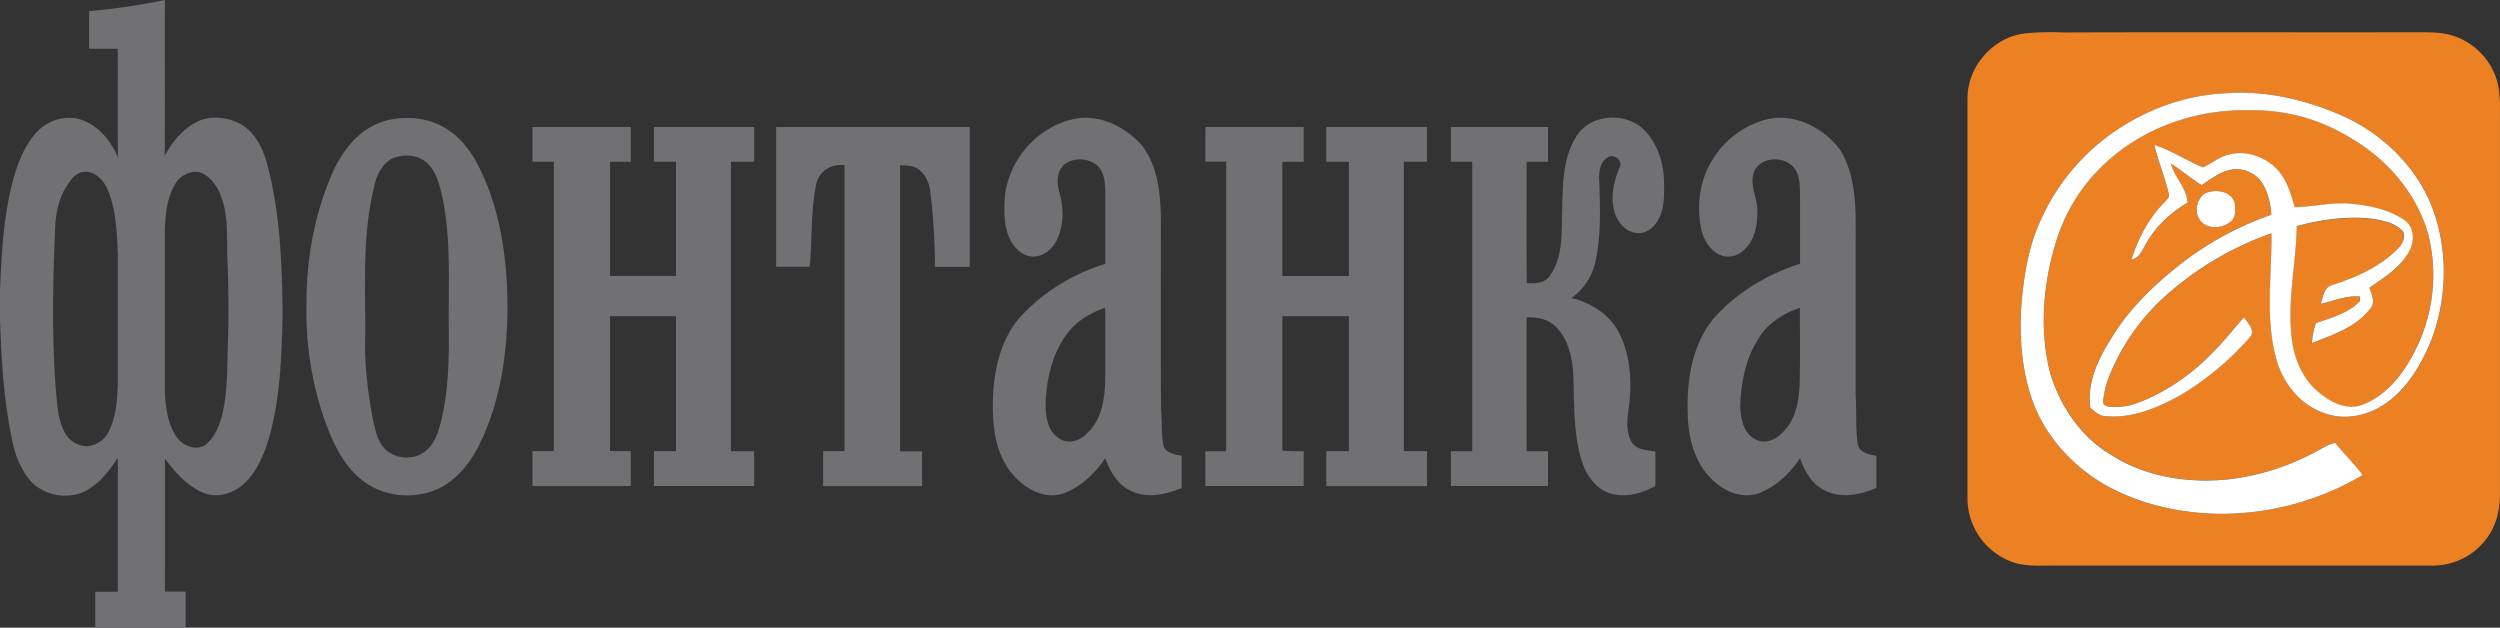 <?xml version="1.0" encoding="UTF-8"?> <svg xmlns="http://www.w3.org/2000/svg" viewBox="0 0 1023.52 256.96"><rect x="0" y="0" width="1023.52" height="256.96" fill="#333333" stroke="none"/> <defs> <style>.cls-1{fill:#717073;}.cls-1,.cls-2,.cls-3{fill-rule:evenodd;}.cls-2{fill:#ec8123;}.cls-3{fill:#fff;}</style> </defs> <g id="Слой_2" data-name="Слой 2"> <g id="_1" data-name="1"> <path class="cls-1" d="M36.49,4.55A263.67,263.67,0,0,0,67.52,0c-.09,21.29.07,42.59-.08,63.87,2.91-5.57,7.08-10.66,12.66-13.72s12.68-2.34,18.22.54c6,3.31,9.25,9.89,11,16.26,5.41,20.19,6.17,41.23,6.37,62-.39,17-.93,34.34-5.69,50.83-1.93,6.18-4.48,12.44-9,17.19-4.28,4.54-11.08,7.19-17.17,5-6.92-2.64-12-8.4-16.31-14.21.06,18.15,0,36.3,0,54.44H76V257H39q0-7.38,0-14.75c3.08,0,6.16,0,9.24,0,0-18.27,0-36.55,0-54.82-3.38,5.1-7.2,10.22-12.65,13.26-7.86,4.44-18.84,2.13-24.21-5.14a35.49,35.49,0,0,1-5.84-12.95c-4-17.14-4.93-34.8-5.57-52.34V119.6c.7-15.76,1.39-31.71,5.7-47,2-6.9,4.81-13.86,9.92-19.06,5-5.08,13.17-6.89,19.62-3.73,6.18,2.84,10.52,8.52,13.09,14.68-.17-14.85,0-29.7-.08-44.55H36.5q0-7.71,0-15.41Zm-3.12,66c-2.89.78-4.63,3.44-6.15,5.81-3,4.57-4.14,10-4.57,15.38-1,23-1.54,46.16.33,69.17.54,5.59.81,11.52,3.74,16.49a10.43,10.43,0,0,0,9.2,5.29,10.78,10.78,0,0,0,8.66-6.16c3.16-6.33,3.48-13.57,3.67-20.51q0-25.53,0-51.06c-.35-9.36-.55-19.09-4.4-27.8-1.75-3.93-5.86-7.79-10.47-6.61Zm45.11-.06a10.17,10.17,0,0,0-6.84,5C68.36,81,67.75,87.66,67.5,94v66c.25,6.22,1,12.76,4.29,18.18,2.29,3.77,7.44,6.48,11.68,4.38,3.91-2.65,5.93-7.25,7.23-11.62,2.85-11.09,2.2-22.65,2.72-34q.35-16.48-.4-33c-.1-8.83.43-18.26-3.75-26.34-2.16-3.8-5.89-8.17-10.79-7.12Zm332.9,10.39c1.36-15.66,13.92-29.76,29.51-32.38,10.27-1.58,20.44,3.83,27,11.47,8.07,11.24,7.41,25.86,7.38,39,0,22.69-.08,45.37.06,68.06.45,5,.09,10,.9,14.9.63,3.5,4.64,4.13,7.53,4.69q0,6.59,0,13.18c-6.26,2.58-13.58,4.33-20.05,1.45-5.88-2.23-9.17-8.08-11.22-13.69-4.21,6.33-10.07,11.92-17.3,14.52-7.71,2.48-15.58-2-20.49-7.74-6.73-7.73-8.32-18.46-8.21-28.37,0-12.54,2.55-25.85,10.76-35.73a78.53,78.53,0,0,1,35.26-22.19q0-15.06,0-30.12c-.11-3.56-.53-7.57-3.27-10.15a11.07,11.07,0,0,0-13.18-.7c-3.42,2.7-3.55,7.54-2.4,11.41,1.89,6.52,2,13.82-1.08,20-2,3.88-6.11,7.08-10.66,6.48-3.66-.54-6.54-3.45-8.22-6.6C411,93,411,86.74,411.38,80.86Zm24.94,56.51c-5.86,8.27-8,18.63-8.25,28.61.08,4.86,1,10.57,5.44,13.42,3.52,2.52,8.46,1.27,11.25-1.77,6.17-5.34,7.5-13.94,7.71-21.65q.09-15,0-30c-6.29,2.16-12.31,5.77-16.14,11.35ZM645.2,56.1c5.63-9.62,20.72-10.51,28.19-2.62,5.46,5.66,7.84,13.68,7.88,21.42.05,5.08.25,10.51-2.37,15.06-1.8,3.45-5.78,6.38-9.81,5.27-4.34-.94-7.24-4.94-8.26-9.06-1.51-5.84-.05-11.92,2.12-17.39,1.79-2.72-2-6.09-4.61-4.43-3,1.63-3.74,5.42-3.63,8.57.36,11.69,1,23.59-1.74,35.07a24.59,24.59,0,0,1-9.62,14c8,1.92,15.6,6.72,19.47,14.19,5,9.76,5.44,21.28,3.85,32-.62,4.45-.94,9.46,1.73,13.35,2.23,2.8,6.11,2.77,9.34,3.3,0,4.72,0,9.44,0,14.15-5.64,3.09-12.49,5-18.8,2.94-5.88-2-9.64-7.64-11.39-13.35-3.52-11.49-3-23.65-3.43-35.52-.46-7-2.16-14.67-7.57-19.64-3.07-2.92-7.47-3.59-11.54-3.48-.07,18.26,0,36.53,0,54.8h8.74c0,4.75,0,9.49,0,14.24q-19.87,0-39.75,0c0-4.75,0-9.5,0-14.25h8.75V66.21H594V52q19.88,0,39.75,0c0,4.74,0,9.49,0,14.24H625c.06,16.56-.12,33.13.09,49.69,3.22.17,7,.12,9.2-2.71,5.37-7.18,5.09-16.68,5.22-25.22.32-10.74-.13-22.35,5.69-31.87ZM723,48.94c11.52-2.89,23.77,3.28,30.47,12.61,6.38,10.56,6.36,23.43,6.25,35.38,0,21.69,0,43.38,0,65.07.45,6.61-.12,13.3.87,19.88.69,3.49,4.65,4.22,7.6,4.73q0,6.57,0,13.15c-6.35,2.73-13.85,4.39-20.4,1.37-5.65-2.39-9-8-10.85-13.6-4.22,6.41-10.13,12-17.43,14.6-6.54,2-13.52-.92-18.23-5.5-7.6-7-10.21-17.68-10.32-27.65-.41-13.41,1.79-27.83,10.54-38.51,9.37-10.68,22-18.17,35.45-22.5q0-14,0-28c-.1-3.47,0-7.18-1.77-10.31C731.82,64,722,63.6,718.55,69.46c-2.8,5.36.87,11,.91,16.56.18,5.94-1,12.73-5.86,16.7a9.25,9.25,0,0,1-8.55,2c-4.36-1.6-7.27-5.82-8.36-10.21a40.27,40.27,0,0,1,.89-21.66A37.15,37.15,0,0,1,723,48.94Zm-2.76,89.22c-5.48,8.15-7.43,18.18-7.77,27.86.15,5.14,1.23,11.53,6.44,13.95,3.87,2,8.36-.06,11-3.05,5.59-5.37,6.73-13.52,6.91-20.89.2-10,.09-20,.06-30-6.62,2.24-12.87,6.15-16.69,12.13ZM157.43,49.55c8.5-2.37,18.12-1.53,25.61,3.33,6.12,3.9,10.44,10,13.54,16.46,8.94,18.44,11.42,39.32,11.16,59.6-.4,18.25-3.39,36.8-11.59,53.26-3.36,6.84-8.27,13.14-15,17-10.37,5.71-24.23,4.64-33.37-3-7.07-5.79-11.2-14.27-14.31-22.68a134.16,134.16,0,0,1-8-48.53c-.08-17.15,2.66-34.44,9.07-50.4,4-10.77,11.32-21.59,22.87-25Zm3.93,15.06c-5,1.94-7.35,7.42-8.3,12.37-5,20.62-3.27,41.94-3.56,62.94-.2,10.6,1.2,21.18,3.14,31.58.91,4,1.62,8.26,4.28,11.5,4.32,5.31,13.28,5.82,18.11.95,3.11-2.91,4.41-7.11,5.46-11.11,3.08-12.35,3.34-25.19,3.26-37.85-.25-17.84,1.05-35.89-2.48-53.51-1.11-5-2.22-10.25-5.76-14.11s-9.43-4.5-14.15-2.76ZM218,52h40.25V66.21h-8.5q0,23.37,0,46.75h27q0-23.37,0-46.74h-9V52h41c0,4.74,0,9.49,0,14.23h-9.5v118.5h9.5c0,4.75,0,9.5,0,14.24q-20.5,0-41,0V184.71h9c0-18.42,0-36.84,0-55.26-9,0-18,0-27,0q0,27.63,0,55.25h8.5V199H218V184.71h8.75V66.21H218V52Zm99.75,0H397v57.25H382.76A259.37,259.37,0,0,0,380.94,79c-.3-3.78-1.94-7.64-5.12-9.87-2.13-1.48-4.85-1.31-7.31-1.47q0,58.55,0,117.11h9V199H337V184.71h8.75V67.64c-5.12-.74-10.3,2.27-11.5,7.42-2.41,11.2-1.66,22.79-2.74,34.15H317.75V52ZM493.5,52q20.13,0,40.25,0c0,4.74,0,9.49,0,14.24H525V113h27.25q0-23.38,0-46.75H543V52h41.25V66.21h-9.5q0,59.25,0,118.5h9.5V199H543V184.71h9.25q0-27.61,0-55.25H525v55c2.9.25,5.82.3,8.74.29,0,4.74,0,9.48,0,14.22q-20.13,0-40.25,0c0-4.75,0-9.5,0-14.25H502q0-59.26,0-118.52H493.5C493.49,61.46,493.5,56.71,493.5,52Z"></path> <path class="cls-2" d="M828.52,13.73a113.66,113.66,0,0,1,16.61-.44c47-.18,93.92,0,140.88-.08,5.62.06,11.33-.33,16.86,1a27.65,27.65,0,0,1,19.71,19.88c1.18,5.21.9,10.58.92,15.88q0,76,0,152.07c0,5.9-1.15,12-4.47,17a27.35,27.35,0,0,1-23,12.51q-77,0-154,0c-6.57-.13-13.48.76-19.65-2.05A27.71,27.71,0,0,1,805.51,204q0-82,0-163.92c.07-12.8,10.27-24.61,23-26.33Zm32.1,43.87a87.33,87.33,0,0,0-25.87,34.14c-4.15,9.42-5.84,19.66-6.93,29.83-1.25,13.72-.59,27.81,3.74,41,5.07,15.16,16.31,27.8,30,35.8,14,8,30.31,11.68,46.41,12a113.78,113.78,0,0,0,59.33-15.9c-3.47-4.64-7.68-8.66-11.27-13.2-3.39.84-6.24,2.9-9.34,4.4A98.94,98.94,0,0,1,914,196c-17.61,2.19-36.35-.69-51.22-10.83-11.39-7.24-19.15-19.14-23.21-31.83-4.74-17.92-3.14-37.07,2.31-54.65A72.64,72.64,0,0,1,865.08,64c15.49-12.84,35.81-19.41,55.86-18.87a75.45,75.45,0,0,1,40.87,11C977,64.83,989.41,79,994.15,96a68.22,68.22,0,0,1-6.9,50.31c-4.57,8.34-11.23,16.17-20.36,19.56-5.77,2.08-11.89-.66-16.42-4.21-7.17-5.26-11.14-13.91-12.22-22.57-2-15.5,1.72-30.93,2-46.41,10.1-2.67,20.68-4.28,31.12-3,4.44.75,9.47,1.74,12.51,5.39,1.28,4.27-2.48,7.1-5.23,9.59-6.93,5.81-15.41,9.39-23.94,12.14-3.45.89-3.65,5-4.7,7.72,5.34-1.24,10.55-3.67,16.17-3l-.05,1.75c-4.71,5.11-11.8,6.86-18.13,9.15a37.75,37.75,0,0,0-1.6,8.17c8.58-3.43,18.14-6.5,23.94-14.17,2.23-2.51.5-5.83-.35-8.53,6-4.13,12.46-8.18,16.18-14.64,2.31-4,2.42-10-1.59-12.88-6.26-4.41-14-6-21.52-6.82-7.94-.93-15.77,1.21-23.68,1.34-1.16-4-2.28-8.17-4.45-11.81-4.39-7.53-13.85-12-22.41-9.77-3.93.91-7,3.63-10.64,5.27-6.76-2.79-12.88-7-19.89-9.21,1.5,6.67,4.24,13,5.8,19.64.74,1.72-.82,2.89-1.8,4-6.36,6.49-10.67,14.74-13.39,23.34,3.35-.71,4.52-4.07,6.08-6.68,3.91-7,10.07-12.56,16.89-16.69-.31-6-5.32-10.23-6.78-15.9,4.35,2.69,8.21,6.09,12.56,8.77,3.35-2.3,6.7-4.76,10.63-6a12.7,12.7,0,0,1,14.86,6.24,28.79,28.79,0,0,1,3,11.83,130.28,130.28,0,0,0-35.24,18.72c-11.82,9-22.93,19.45-30.56,32.36-5.25,8.31-9.72,17.94-8.24,28,1.82,1.47,3.67,3.31,6.18,3.37,10.94,1,21.4-3.43,30.75-8.63A117.52,117.52,0,0,0,921.13,138c2.48-2.73-1-5.8-2.39-8.15-4.36,4.62-8.1,9.8-12.68,14.22a87.38,87.38,0,0,1-25.43,18.55c-4.33,1.94-8.82,4-13.65,3.92-2-.11-4.75.49-6-1.58a36.35,36.35,0,0,1,2.8-11.35,88.52,88.52,0,0,1,25.29-34.57A129.21,129.21,0,0,1,930,95.54c.21,17.84-2.94,36.23,2.63,53.58,3,8.75,9.53,16.58,18.37,19.8,8.56,3.54,18.58,1.36,26-3.89,8.74-6.19,14.29-15.79,18.34-25.49,7.12-18.51,7.09-39.91-1-58.11-6.8-14.58-19.12-26.28-33.55-33.21-15.47-7.1-32.57-11.38-49.68-10-18.33.83-36.1,8.08-50.44,19.4Zm41.8,21.75C899,82,898.2,87.51,901.2,90.74s8.51,2.77,11.84.17c2.49-1.7,2.21-5.24,1.85-7.85C913.39,77.93,906.51,77.2,902.42,79.35Z"></path> <path class="cls-3" d="M860.62,57.6C875,46.28,892.73,39,911.06,38.2c17.11-1.36,34.21,2.92,49.68,10,14.43,6.93,26.75,18.63,33.55,33.21,8.1,18.2,8.13,39.6,1,58.11-4,9.7-9.6,19.3-18.34,25.49-7.37,5.25-17.39,7.43-26,3.89-8.84-3.22-15.36-11-18.37-19.8-5.57-17.35-2.42-35.74-2.63-53.58a129.21,129.21,0,0,0-40.94,23.52,88.52,88.52,0,0,0-25.29,34.57A36.35,36.35,0,0,0,861,165c1.25,2.07,4,1.47,6,1.58,4.83,0,9.32-2,13.65-3.92a87.38,87.38,0,0,0,25.43-18.55c4.58-4.42,8.32-9.6,12.68-14.22,1.38,2.35,4.87,5.42,2.39,8.15a117.52,117.52,0,0,1-28.39,23.71c-9.35,5.2-19.81,9.65-30.75,8.63-2.51-.06-4.36-1.9-6.18-3.37-1.48-10.09,3-19.72,8.24-28,7.63-12.91,18.74-23.32,30.56-32.36a130.28,130.28,0,0,1,35.24-18.72,28.79,28.79,0,0,0-3-11.83A12.7,12.7,0,0,0,912,69.81c-3.93,1.22-7.28,3.68-10.63,6-4.35-2.68-8.21-6.08-12.56-8.77,1.46,5.67,6.47,9.85,6.78,15.9-6.82,4.13-13,9.66-16.89,16.69-1.56,2.61-2.73,6-6.08,6.68,2.72-8.6,7-16.85,13.39-23.34,1-1.12,2.54-2.29,1.8-4-1.56-6.65-4.3-13-5.8-19.64,7,2.23,13.13,6.42,19.89,9.21,3.6-1.64,6.71-4.36,10.64-5.27C921.1,61,930.56,65.48,935,73c2.17,3.64,3.29,7.76,4.45,11.81,7.91-.13,15.74-2.27,23.68-1.34,7.49.77,15.26,2.41,21.52,6.82,4,2.92,3.9,8.92,1.59,12.88-3.72,6.46-10.21,10.51-16.18,14.64.85,2.7,2.58,6,.35,8.53-5.8,7.67-15.36,10.74-23.94,14.17a37.75,37.75,0,0,1,1.6-8.17c6.33-2.29,13.42-4,18.13-9.15l.05-1.75c-5.62-.62-10.83,1.81-16.17,3,1.05-2.76,1.25-6.83,4.7-7.72,8.53-2.75,17-6.33,23.94-12.14,2.75-2.49,6.51-5.32,5.23-9.59-3-3.65-8.07-4.64-12.51-5.39-10.44-1.3-21,.31-31.12,3-.3,15.48-4,30.91-2,46.41,1.08,8.66,5,17.31,12.22,22.57,4.53,3.55,10.65,6.29,16.42,4.21,9.13-3.39,15.79-11.22,20.36-19.56A68.22,68.22,0,0,0,994.15,96C989.41,79,977,64.83,961.81,56.17a75.45,75.45,0,0,0-40.87-11c-20.05-.54-40.37,6-55.86,18.87a72.64,72.64,0,0,0-23.24,34.7c-5.45,17.58-7.05,36.73-2.31,54.65,4.06,12.69,11.82,24.59,23.21,31.83,14.87,10.14,33.61,13,51.22,10.83a98.94,98.94,0,0,0,32.75-10.38c3.1-1.5,5.95-3.56,9.34-4.4,3.59,4.54,7.8,8.56,11.27,13.2A113.78,113.78,0,0,1,908,210.36c-16.1-.34-32.36-4-46.41-12-13.71-8-25-20.64-30-35.8-4.33-13.16-5-27.25-3.74-41,1.09-10.17,2.78-20.41,6.93-29.83A87.33,87.33,0,0,1,860.62,57.6Zm41.8,21.75C899,82,898.2,87.51,901.2,90.74s8.51,2.77,11.84.17c2.49-1.7,2.21-5.24,1.85-7.85C913.39,77.93,906.51,77.2,902.42,79.35Z"></path> </g> </g> </svg> 